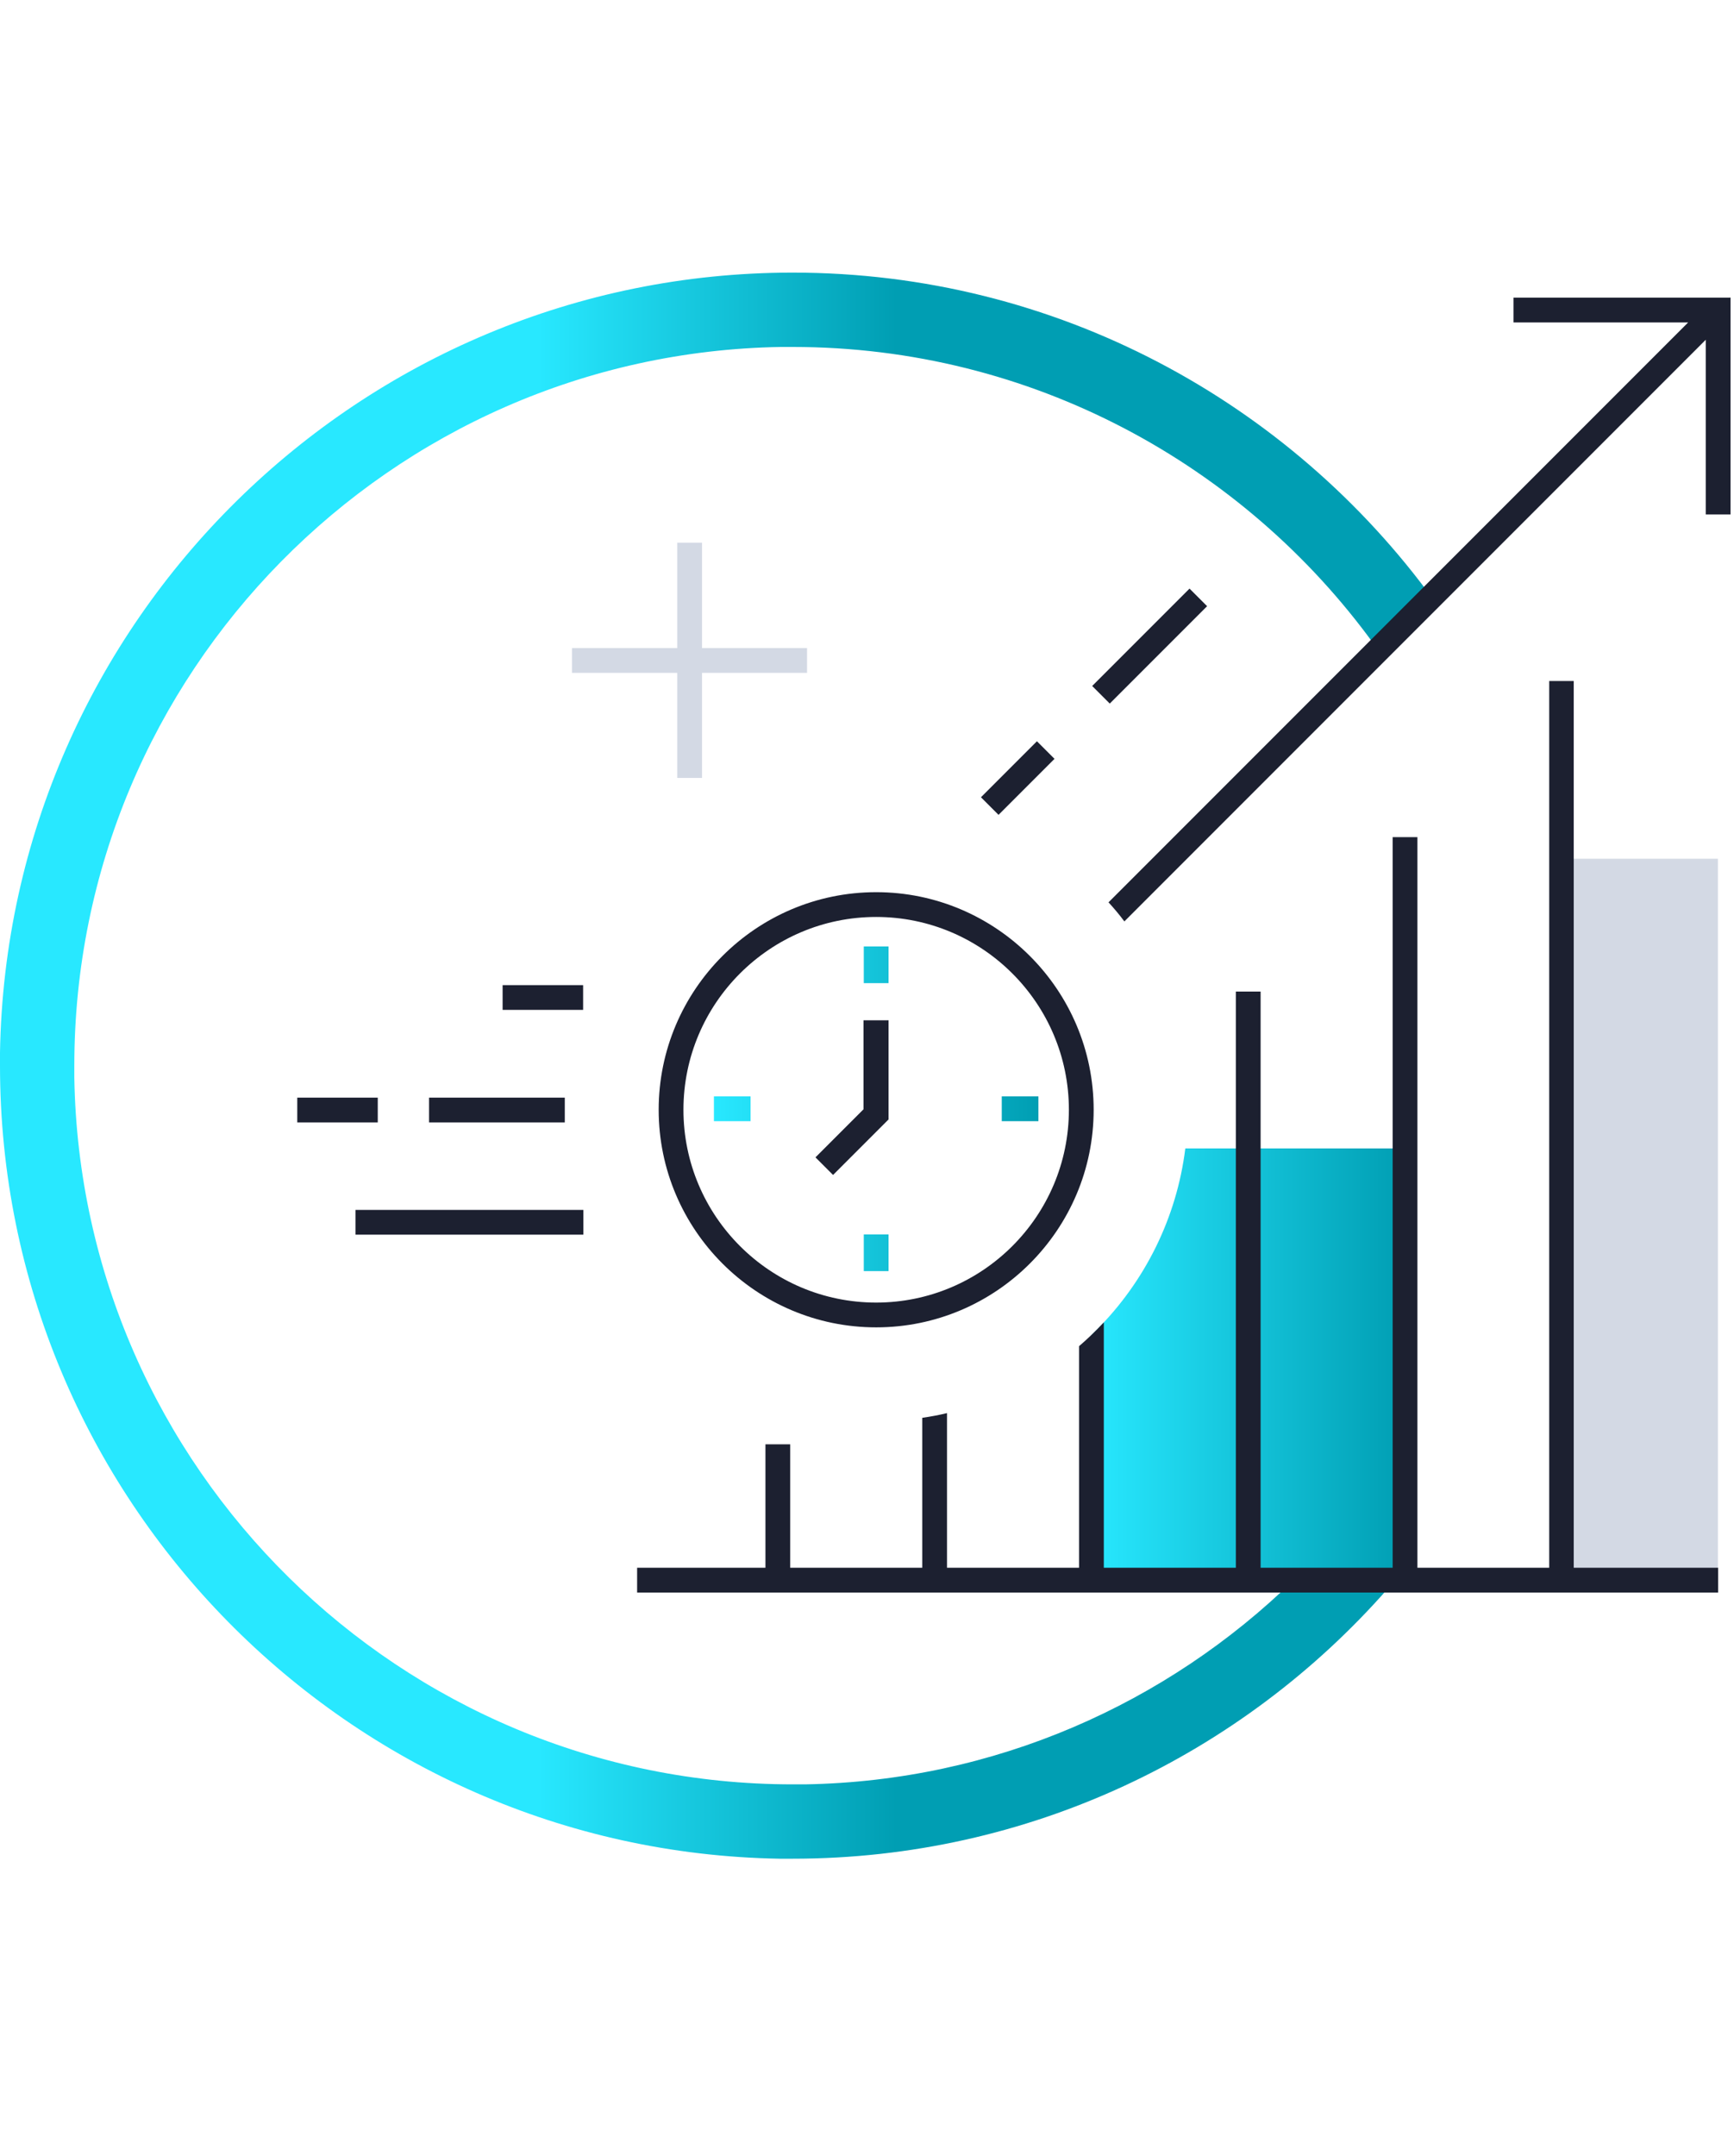 <?xml version="1.0" encoding="UTF-8"?><svg id="a" xmlns="http://www.w3.org/2000/svg" width="70" height="87" xmlns:xlink="http://www.w3.org/1999/xlink" viewBox="0 0 70 87"><defs><clipPath id="b"><rect width="70" height="75" style="fill:none;"/></clipPath><clipPath id="c"><path d="M63.03,35.19l.15,.63c.53,2.31,.82,4.71,.82,7.18v.67c-.06,2.46-.39,4.85-.97,7.14v-15.62Z" style="fill:none;"/></clipPath><clipPath id="d"><path d="M63.03,35.19l.15,.63c.53,2.31,.82,4.71,.82,7.18v.67c-.06,2.46-.39,4.85-.97,7.14v-15.62Z" style="fill:none;"/></clipPath><linearGradient id="e" x1=".38" y1="68.19" x2=".62" y2="68.19" gradientTransform="translate(63.02 111.19) scale(1 -1)" gradientUnits="userSpaceOnUse"><stop offset="0" stop-color="#28e8ff"/><stop offset="1" stop-color="#009eb3"/></linearGradient><clipPath id="f"><path d="M32,11c10.64,0,20.07,5.22,25.89,13.23l-2.16,2.14-.26-.37c-5.27-7.26-13.83-12-23.47-12h-.48c-15.77,.26-28.52,13.17-28.52,29v.48c.26,15.77,13.17,28.52,29,28.52h.5c7.66-.13,14.61-3.26,19.72-8.24h4.1l-.31,.36c-5.87,6.67-14.46,10.88-24.01,10.88h-.53C14.07,74.71,0,60.47,0,43v-.53C.29,25.07,14.53,11,32,11Z" style="fill:none;"/></clipPath><clipPath id="g"><path d="M32,11c10.64,0,20.07,5.22,25.89,13.23l-2.16,2.14-.26-.37c-5.27-7.26-13.83-12-23.47-12h-.48c-15.77,.26-28.52,13.17-28.52,29v.48c.26,15.77,13.17,28.52,29,28.52h.5c7.66-.13,14.61-3.26,19.72-8.24h4.1l-.31,.36c-5.87,6.67-14.46,10.88-24.01,10.88h-.53C14.07,74.71,0,60.47,0,43v-.53C.29,25.07,14.53,11,32,11Z" style="fill:none;"/></clipPath><linearGradient id="h" x1="21.71" y1="44" x2="36.18" y2="44" gradientTransform="translate(0 87) scale(1 -1)" xlink:href="#e"/><clipPath id="i"><path d="M56.71,46.34v17.42h-12.65v-9.89l.25-.25c1.9-1.92,3.19-4.46,3.54-7.28h8.86Z" style="fill:none;"/></clipPath><clipPath id="j"><path d="M56.71,46.34v17.42h-12.65v-9.89l.25-.25c1.9-1.92,3.19-4.46,3.54-7.28h8.86Z" style="fill:none;"/></clipPath><linearGradient id="k" x1="0" y1="67.29" x2="12.65" y2="67.29" gradientTransform="translate(44.06 122.34) scale(1 -1)" xlink:href="#e"/><clipPath id="l"><rect x="12" y="12" width="57.86" height="52.26" style="fill:none;"/></clipPath><clipPath id="m"><rect x="63.03" y="34.65" width="6.32" height="29.11" style="fill:none;"/></clipPath><clipPath id="n"><path d="M63.53,27.48V63.26h5.83v1H25.72v-1h5.18v-4.98h1v4.98h5.33v-6.05c.34-.05,.67-.11,1-.19v6.24h5.33v-8.94c.35-.3,.68-.62,1-.96v9.9h5.33v-23.25h1v23.25h5.33v-29.48h1v29.48h5.32V27.48h1Zm-28.16,8.52c4.84,0,8.78,3.94,8.78,8.78s-3.94,8.78-8.78,8.78-8.78-3.94-8.78-8.78,3.94-8.78,8.78-8.78Zm0,1c-4.29,0-7.78,3.49-7.78,7.78s3.49,7.78,7.78,7.78,7.78-3.49,7.78-7.78-3.49-7.78-7.78-7.78Zm-11.82,11.82v1H14.35v-1h9.19Zm12.32-7.66v4.01l-2.24,2.24-.71-.71,1.94-1.94v-3.59h1Zm-13.07,3.13v1h-5.48v-1h5.48Zm-7.55,0v1h-3.25v-1h3.25Zm8.29-4.54v1h-3.25v-1h3.25ZM69.86,12v8.76h-1v-7.05l-23.47,23.47c-.2-.27-.42-.53-.64-.77l23.4-23.4h-7.05v-1h8.75Zm-28,17.91l.71,.71-2.26,2.26-.71-.71,2.26-2.26Zm6.16-6.16l.71,.71-3.93,3.93-.71-.71,3.93-3.93Z" style="fill:none;"/></clipPath><clipPath id="o"><polygon points="28.34 21.9 28.34 26.15 32.58 26.15 32.58 27.15 28.34 27.15 28.34 31.39 27.34 31.39 27.34 27.15 23.09 27.15 23.09 26.15 27.34 26.15 27.34 21.9 28.34 21.9" style="fill:none;"/></clipPath><clipPath id="p"><path d="M35.87,49.81v1.48h-1v-1.48h1Zm6.05-5.57v1h-1.48v-1h1.48Zm-11.62,0v1h-1.48v-1h1.48Zm5.57-6.05v1.48h-1v-1.48h1Z" style="fill:none;"/></clipPath><clipPath id="q"><path d="M35.87,49.81v1.48h-1v-1.48h1Zm6.05-5.57v1h-1.48v-1h1.48Zm-11.62,0v1h-1.48v-1h1.48Zm5.57-6.05v1.48h-1v-1.48h1Z" style="fill:none;"/></clipPath><linearGradient id="r" x1="0" y1="69.45" x2="13.1" y2="69.45" gradientTransform="translate(28.82 114.19) scale(1 -1)" xlink:href="#e"/></defs><g style="clip-path:url(#b);"><g><g style="clip-path:url(#c);"><g style="clip-path:url(#d);"><polygon points="63.03 35.19 64 35.19 64 50.81 63.03 50.81 63.03 35.19" style="fill:url(#e);"/></g></g><g style="clip-path:url(#f);"><g style="clip-path:url(#g);"><polygon points="0 11 57.89 11 57.89 75 0 75 0 11" style="fill:url(#h);"/></g></g><g style="clip-path:url(#i);"><g style="clip-path:url(#j);"><polygon points="44.06 46.34 56.71 46.34 56.71 63.76 44.06 63.76 44.06 46.34" style="fill:url(#k);"/></g></g><g style="clip-path:url(#l);"><g><g style="clip-path:url(#m);"><polygon points="63.03 34.65 69.36 34.65 69.36 63.76 63.03 63.76 63.03 34.65" style="fill:#d3d9e4;"/></g><g style="clip-path:url(#n);"><polygon points="12 12 69.86 12 69.86 64.26 12 64.26 12 12" style="fill:#1c2030;"/></g><g style="clip-path:url(#o);"><polygon points="23.09 21.9 32.58 21.9 32.58 31.39 23.09 31.39 23.09 21.9" style="fill:#d3d9e4;"/></g></g></g><g style="clip-path:url(#p);"><g style="clip-path:url(#q);"><polygon points="28.82 38.19 41.92 38.19 41.92 51.29 28.82 51.29 28.82 38.19" style="fill:url(#r);"/></g></g></g></g></svg>